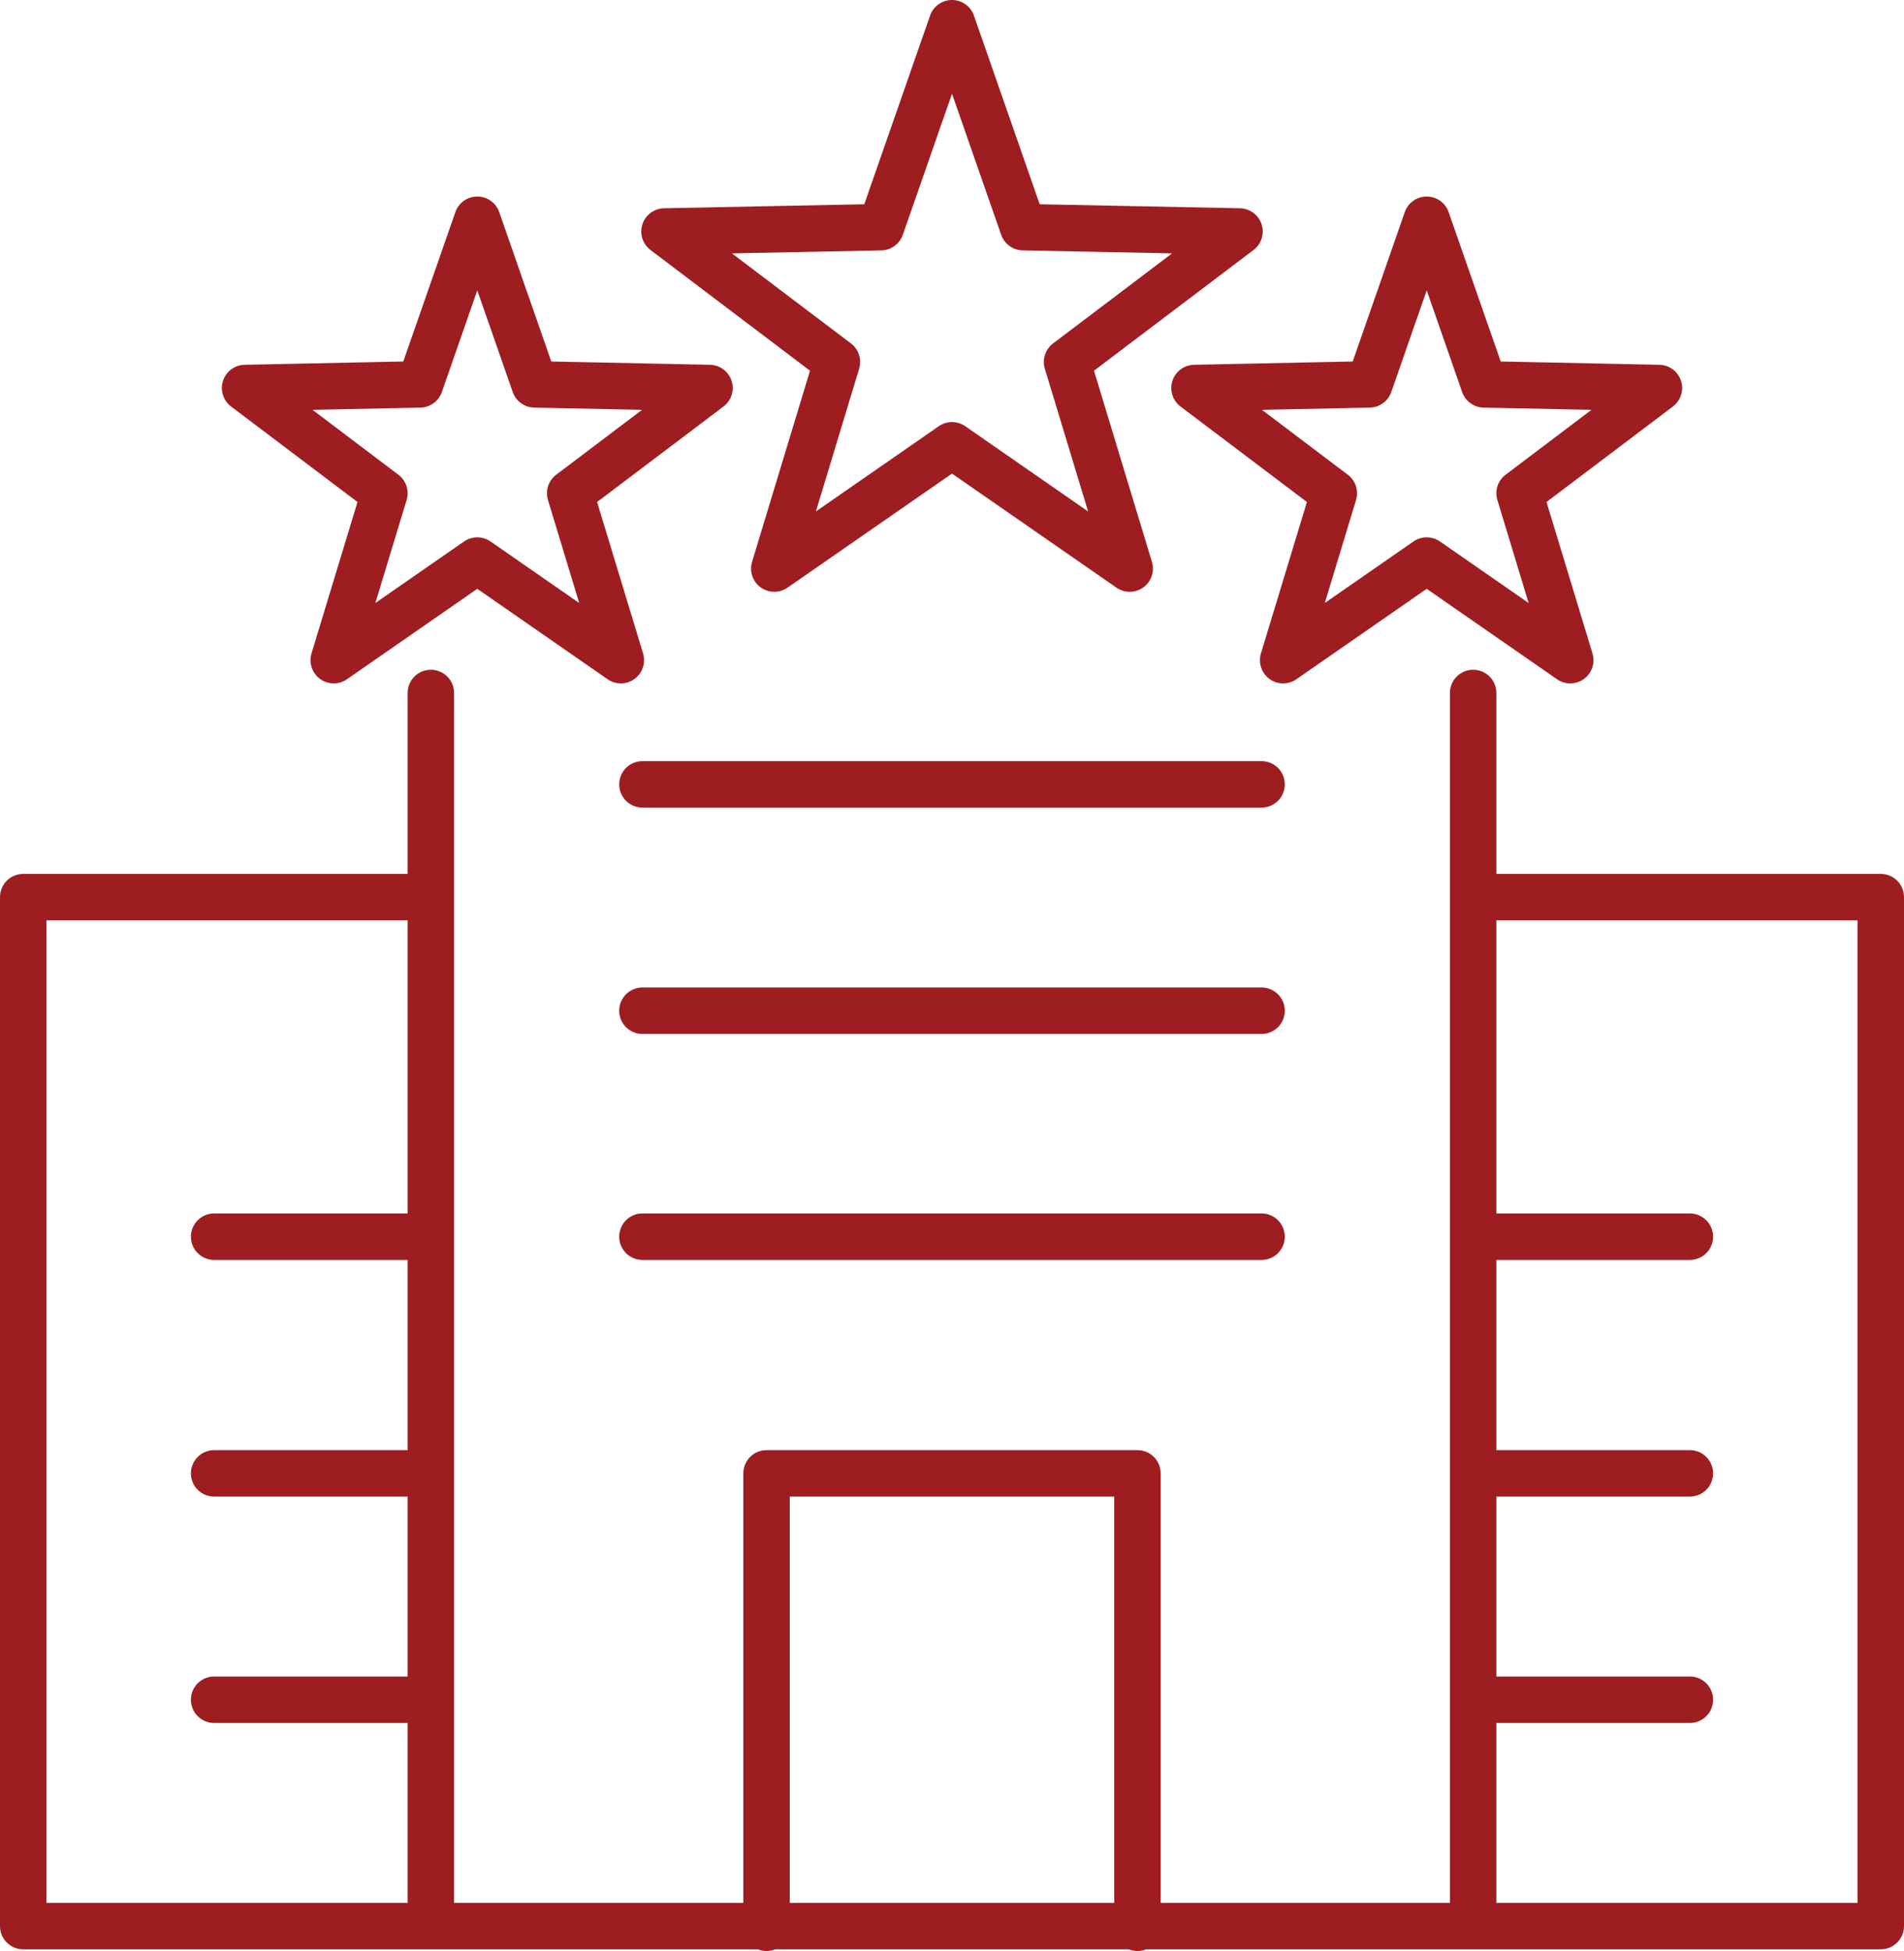 <svg width="82" height="84" viewBox="0 0 82 84" fill="none" xmlns="http://www.w3.org/2000/svg">
<path d="M27.667 42.517C27.114 42.517 26.667 42.965 26.667 43.517C26.667 44.07 27.114 44.517 27.667 44.517V42.517ZM54.333 44.517C54.886 44.517 55.333 44.07 55.333 43.517C55.333 42.965 54.886 42.517 54.333 42.517V44.517ZM54.333 54.246C54.886 54.246 55.333 53.798 55.333 53.246C55.333 52.694 54.886 52.246 54.333 52.246V54.246ZM27.667 52.246C27.114 52.246 26.667 52.694 26.667 53.246C26.667 53.798 27.114 54.246 27.667 54.246V52.246ZM27.667 32.771C27.114 32.771 26.667 33.218 26.667 33.771C26.667 34.323 27.114 34.771 27.667 34.771V32.771ZM54.333 34.771C54.886 34.771 55.333 34.323 55.333 33.771C55.333 33.218 54.886 32.771 54.333 32.771V34.771ZM18.556 54.246C19.108 54.246 19.556 53.798 19.556 53.246C19.556 52.694 19.108 52.246 18.556 52.246V54.246ZM9.222 52.246C8.67 52.246 8.222 52.694 8.222 53.246C8.222 53.798 8.67 54.246 9.222 54.246V52.246ZM9.222 62.436C8.67 62.436 8.222 62.884 8.222 63.436C8.222 63.988 8.67 64.436 9.222 64.436V62.436ZM18.556 64.436C19.108 64.436 19.556 63.988 19.556 63.436C19.556 62.884 19.108 62.436 18.556 62.436V64.436ZM18.556 74.183C19.108 74.183 19.556 73.735 19.556 73.183C19.556 72.63 19.108 72.183 18.556 72.183V74.183ZM9.222 72.183C8.67 72.183 8.222 72.63 8.222 73.183C8.222 73.735 8.67 74.183 9.222 74.183V72.183ZM72.778 54.246C73.33 54.246 73.778 53.798 73.778 53.246C73.778 52.694 73.33 52.246 72.778 52.246V54.246ZM63.444 52.246C62.892 52.246 62.444 52.694 62.444 53.246C62.444 53.798 62.892 54.246 63.444 54.246V52.246ZM63.444 62.436C62.892 62.436 62.444 62.884 62.444 63.436C62.444 63.988 62.892 64.436 63.444 64.436V62.436ZM72.778 64.436C73.33 64.436 73.778 63.988 73.778 63.436C73.778 62.884 73.33 62.436 72.778 62.436V64.436ZM72.778 74.183C73.33 74.183 73.778 73.735 73.778 73.183C73.778 72.63 73.33 72.183 72.778 72.183V74.183ZM63.444 72.183C62.892 72.183 62.444 72.63 62.444 73.183C62.444 73.735 62.892 74.183 63.444 74.183V72.183ZM62.444 82.482C62.444 83.034 62.892 83.482 63.444 83.482C63.997 83.482 64.444 83.034 64.444 82.482H62.444ZM64.444 29.837C64.444 29.284 63.997 28.837 63.444 28.837C62.892 28.837 62.444 29.284 62.444 29.837H64.444ZM17.556 82.482C17.556 83.034 18.003 83.482 18.556 83.482C19.108 83.482 19.556 83.034 19.556 82.482H17.556ZM19.556 29.837C19.556 29.284 19.108 28.837 18.556 28.837C18.003 28.837 17.556 29.284 17.556 29.837H19.556ZM81 38.626H82C82 38.074 81.552 37.626 81 37.626V38.626ZM81 82.929V83.929C81.552 83.929 82 83.481 82 82.929H81ZM1 82.929H0C0 83.481 0.448 83.929 1 83.929L1 82.929ZM1 38.626V37.626C0.448 37.626 0 38.074 0 38.626H1ZM32.013 83C32.013 83.552 32.461 84 33.013 84C33.566 84 34.013 83.552 34.013 83H32.013ZM33.013 63.436V62.436C32.461 62.436 32.013 62.884 32.013 63.436H33.013ZM48.987 63.436H49.987C49.987 62.884 49.539 62.436 48.987 62.436V63.436ZM47.987 83C47.987 83.552 48.434 84 48.987 84C49.539 84 49.987 83.552 49.987 83H47.987ZM41 19.173L41.57 18.351C41.227 18.114 40.773 18.114 40.43 18.351L41 19.173ZM48.653 24.48L48.083 25.302C48.433 25.545 48.898 25.539 49.242 25.289C49.586 25.038 49.734 24.598 49.61 24.19L48.653 24.48ZM45.956 15.585L45.352 14.787C45.018 15.04 44.877 15.474 44.998 15.875L45.956 15.585ZM53.382 9.967L53.985 10.764C54.325 10.507 54.465 10.063 54.333 9.658C54.202 9.253 53.828 8.976 53.402 8.967L53.382 9.967ZM44.062 9.781L43.118 10.11C43.256 10.505 43.624 10.772 44.042 10.781L44.062 9.781ZM41 1L41.944 0.671C41.804 0.269 41.425 0 41 0C40.575 0 40.196 0.269 40.056 0.671L41 1ZM37.938 9.781L37.958 10.781C38.376 10.772 38.744 10.505 38.882 10.11L37.938 9.781ZM28.618 9.967L28.598 8.967C28.172 8.976 27.798 9.253 27.667 9.658C27.535 10.063 27.675 10.507 28.015 10.764L28.618 9.967ZM36.044 15.585L37.001 15.875C37.123 15.474 36.982 15.04 36.648 14.787L36.044 15.585ZM33.347 24.48L32.39 24.19C32.266 24.598 32.414 25.038 32.758 25.289C33.102 25.539 33.567 25.545 33.916 25.302L33.347 24.48ZM61.444 24.135L62.014 23.313C61.672 23.076 61.217 23.076 60.874 23.313L61.444 24.135ZM67.627 28.424L67.057 29.245C67.406 29.488 67.871 29.482 68.216 29.232C68.559 28.981 68.707 28.54 68.584 28.133L67.627 28.424ZM65.444 21.238L64.842 20.44C64.507 20.692 64.366 21.127 64.488 21.528L65.444 21.238ZM71.444 16.705L72.047 17.503C72.387 17.247 72.527 16.803 72.396 16.397C72.265 15.992 71.891 15.714 71.465 15.706L71.444 16.705ZM63.916 16.55L62.971 16.88C63.109 17.274 63.477 17.541 63.895 17.55L63.916 16.55ZM61.444 9.462L62.389 9.133C62.249 8.731 61.87 8.462 61.444 8.462C61.019 8.462 60.64 8.731 60.5 9.133L61.444 9.462ZM58.973 16.55L58.994 17.55C59.412 17.541 59.78 17.274 59.918 16.88L58.973 16.55ZM51.444 16.705L51.424 15.706C50.998 15.714 50.624 15.992 50.493 16.397C50.362 16.803 50.502 17.247 50.842 17.503L51.444 16.705ZM57.444 21.238L58.401 21.528C58.523 21.127 58.382 20.692 58.047 20.44L57.444 21.238ZM55.262 28.424L54.305 28.133C54.182 28.54 54.329 28.981 54.673 29.232C55.017 29.482 55.483 29.488 55.832 29.245L55.262 28.424ZM20.556 24.135L21.125 23.313C20.783 23.076 20.328 23.076 19.986 23.313L20.556 24.135ZM26.738 28.424L26.168 29.245C26.517 29.488 26.983 29.482 27.327 29.232C27.671 28.981 27.818 28.54 27.695 28.133L26.738 28.424ZM24.556 21.238L23.953 20.44C23.618 20.692 23.477 21.127 23.599 21.528L24.556 21.238ZM30.556 16.705L31.158 17.503C31.498 17.247 31.638 16.803 31.507 16.397C31.376 15.992 31.002 15.714 30.576 15.706L30.556 16.705ZM23.027 16.55L22.082 16.88C22.22 17.274 22.588 17.541 23.006 17.55L23.027 16.55ZM20.556 9.462L21.5 9.133C21.36 8.731 20.981 8.462 20.556 8.462C20.13 8.462 19.751 8.731 19.611 9.133L20.556 9.462ZM18.084 16.55L18.105 17.55C18.523 17.541 18.891 17.274 19.029 16.88L18.084 16.55ZM10.556 16.705L10.535 15.706C10.109 15.714 9.735 15.992 9.604 16.397C9.473 16.803 9.613 17.247 9.953 17.503L10.556 16.705ZM16.556 21.238L17.512 21.528C17.634 21.127 17.493 20.692 17.158 20.44L16.556 21.238ZM14.373 28.424L13.416 28.133C13.293 28.54 13.441 28.981 13.784 29.232C14.129 29.482 14.594 29.488 14.943 29.245L14.373 28.424ZM27.667 43.517V44.517H54.333V43.517V42.517H27.667V43.517ZM54.333 53.246V52.246H27.667V53.246V54.246H54.333V53.246ZM27.667 33.771V34.771H54.333V33.771V32.771H27.667V33.771ZM18.556 53.246V52.246H9.222V53.246V54.246H18.556V53.246ZM9.222 63.436V64.436H18.556V63.436V62.436H9.222V63.436ZM18.556 73.183V72.183H9.222V73.183V74.183H18.556V73.183ZM72.778 53.246V52.246H63.444V53.246V54.246H72.778V53.246ZM63.444 63.436V64.436H72.778V63.436V62.436H63.444V63.436ZM72.778 73.183V72.183H63.444V73.183V74.183H72.778V73.183ZM63.444 82.482H64.444V29.837H63.444H62.444V82.482H63.444ZM18.556 82.482H19.556V29.837H18.556H17.556V82.482H18.556ZM63.222 38.626V39.626H81V38.626V37.626H63.222V38.626ZM81 38.626H80V82.929H81H82V38.626H81ZM81 82.929V81.929H1V82.929V83.929H81V82.929ZM1 82.929H2V38.626H1H0V82.929H1ZM1 38.626V39.626H18.333V38.626V37.626H1V38.626ZM33.013 83H34.013V63.436H33.013H32.013V83H33.013ZM33.013 63.436V64.436H48.987V63.436V62.436H33.013V63.436ZM48.987 63.436H47.987V83H48.987H49.987V63.436H48.987ZM41 19.173L40.43 19.995L48.083 25.302L48.653 24.48L49.223 23.659L41.57 18.351L41 19.173ZM48.653 24.48L49.61 24.19L46.913 15.294L45.956 15.585L44.998 15.875L47.696 24.771L48.653 24.48ZM45.956 15.585L46.559 16.382L53.985 10.764L53.382 9.967L52.779 9.169L45.352 14.787L45.956 15.585ZM53.382 9.967L53.402 8.967L44.082 8.781L44.062 9.781L44.042 10.781L53.362 10.967L53.382 9.967ZM44.062 9.781L45.006 9.452L41.944 0.671L41 1L40.056 1.329L43.118 10.11L44.062 9.781ZM41 1L40.056 0.671L36.993 9.452L37.938 9.781L38.882 10.11L41.944 1.329L41 1ZM37.938 9.781L37.918 8.781L28.598 8.967L28.618 9.967L28.638 10.967L37.958 10.781L37.938 9.781ZM28.618 9.967L28.015 10.764L35.441 16.382L36.044 15.585L36.648 14.787L29.221 9.169L28.618 9.967ZM36.044 15.585L35.087 15.294L32.39 24.19L33.347 24.48L34.304 24.771L37.001 15.875L36.044 15.585ZM33.347 24.48L33.916 25.302L41.57 19.995L41 19.173L40.43 18.351L32.777 23.659L33.347 24.48ZM61.444 24.135L60.874 24.957L67.057 29.245L67.627 28.424L68.197 27.602L62.014 23.313L61.444 24.135ZM67.627 28.424L68.584 28.133L66.401 20.947L65.444 21.238L64.488 21.528L66.67 28.714L67.627 28.424ZM65.444 21.238L66.047 22.035L72.047 17.503L71.444 16.705L70.842 15.907L64.842 20.44L65.444 21.238ZM71.444 16.705L71.465 15.706L63.936 15.55L63.916 16.55L63.895 17.55L71.424 17.705L71.444 16.705ZM63.916 16.55L64.86 16.221L62.389 9.133L61.444 9.462L60.5 9.791L62.971 16.88L63.916 16.55ZM61.444 9.462L60.5 9.133L58.029 16.221L58.973 16.55L59.918 16.88L62.389 9.791L61.444 9.462ZM58.973 16.55L58.953 15.55L51.424 15.706L51.444 16.705L51.465 17.705L58.994 17.55L58.973 16.55ZM51.444 16.705L50.842 17.503L56.842 22.035L57.444 21.238L58.047 20.44L52.047 15.907L51.444 16.705ZM57.444 21.238L56.488 20.947L54.305 28.133L55.262 28.424L56.219 28.714L58.401 21.528L57.444 21.238ZM55.262 28.424L55.832 29.245L62.014 24.957L61.444 24.135L60.874 23.313L54.692 27.602L55.262 28.424ZM20.556 24.135L19.986 24.957L26.168 29.245L26.738 28.424L27.308 27.602L21.125 23.313L20.556 24.135ZM26.738 28.424L27.695 28.133L25.512 20.947L24.556 21.238L23.599 21.528L25.781 28.714L26.738 28.424ZM24.556 21.238L25.158 22.035L31.158 17.503L30.556 16.705L29.953 15.907L23.953 20.44L24.556 21.238ZM30.556 16.705L30.576 15.706L23.047 15.55L23.027 16.55L23.006 17.55L30.535 17.705L30.556 16.705ZM23.027 16.55L23.971 16.221L21.5 9.133L20.556 9.462L19.611 9.791L22.082 16.88L23.027 16.55ZM20.556 9.462L19.611 9.133L17.14 16.221L18.084 16.55L19.029 16.88L21.5 9.791L20.556 9.462ZM18.084 16.55L18.064 15.55L10.535 15.706L10.556 16.705L10.576 17.705L18.105 17.55L18.084 16.55ZM10.556 16.705L9.953 17.503L15.953 22.035L16.556 21.238L17.158 20.44L11.158 15.907L10.556 16.705ZM16.556 21.238L15.599 20.947L13.416 28.133L14.373 28.424L15.33 28.714L17.512 21.528L16.556 21.238ZM14.373 28.424L14.943 29.245L21.125 24.957L20.556 24.135L19.986 23.313L13.803 27.602L14.373 28.424Z" fill="#9E1D21"/>
</svg>
